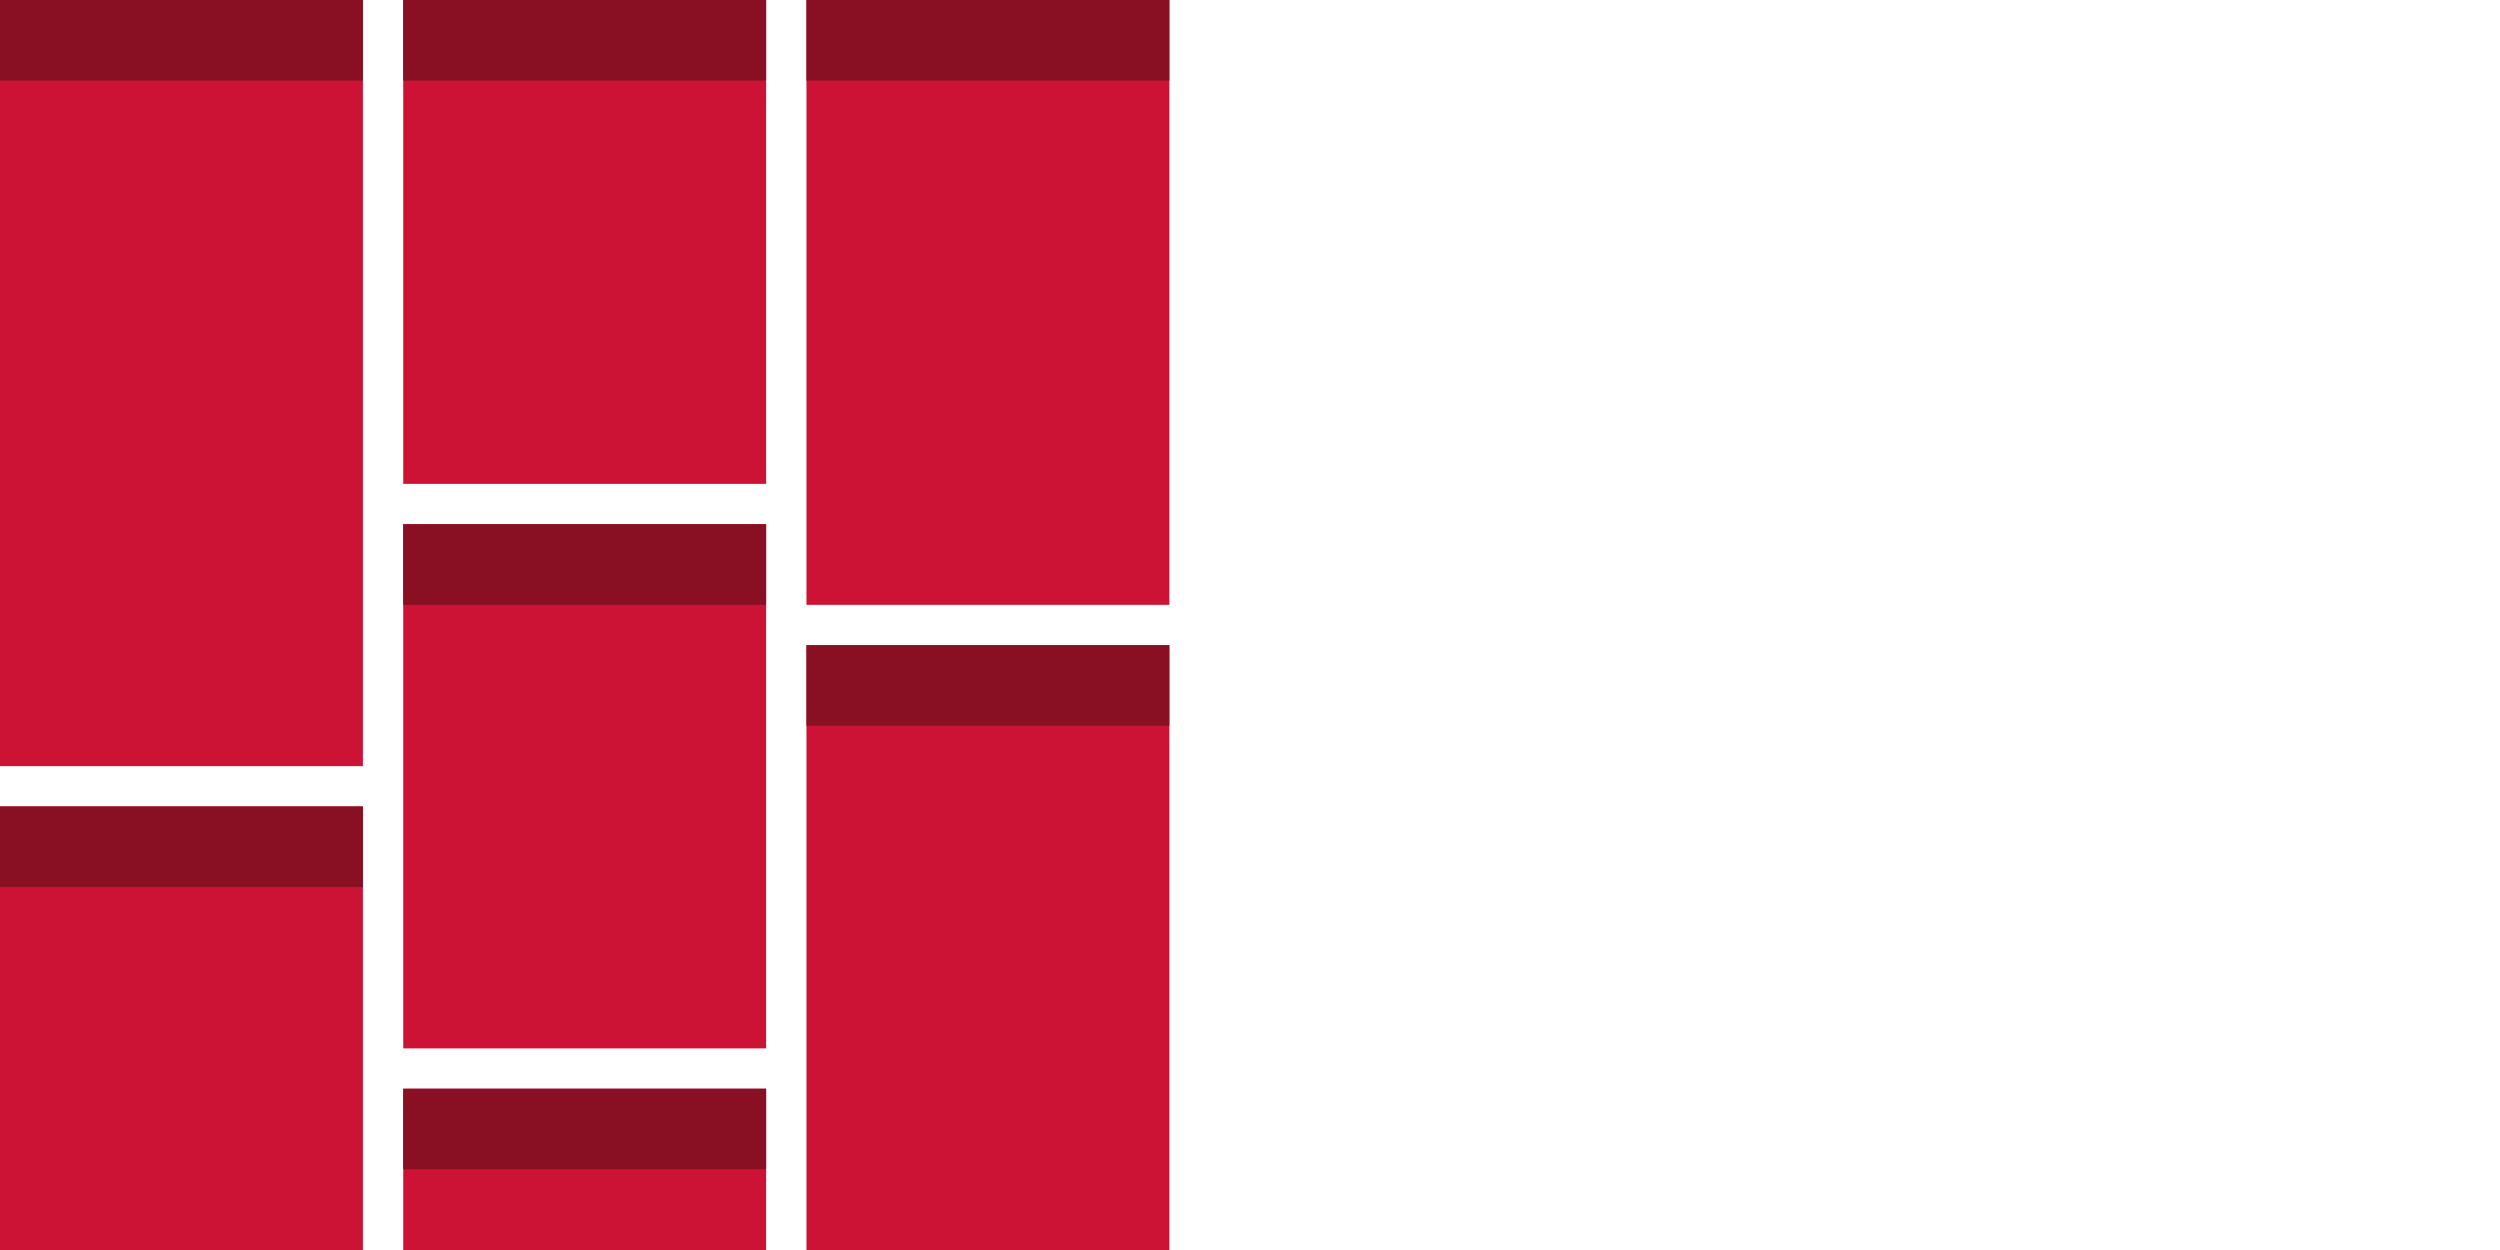 <svg xmlns="http://www.w3.org/2000/svg" viewBox="0 0 124 62"><defs><style>.cls-2{fill:#cc1336}.cls-3{fill:#891023}</style></defs><g id="Ebene_2" data-name="Ebene 2"><path fill="none" opacity=".25" d="M0 0h124v62H0z" id="cut"/><g id="icons"><path class="cls-2" d="M40 0h18v30H40z"/><path class="cls-3" d="M40 0h18v4H40z"/><path class="cls-2" d="M40 32h18v30H40z"/><path class="cls-3" d="M40 32h18v4H40z"/><path class="cls-2" d="M20 0h18v24H20zM0 0h18v38H0z"/><path class="cls-3" d="M20 0h18v4H20z"/><path class="cls-2" d="M0 40h18v22H0z"/><path class="cls-3" d="M0 40h18v4H0z"/><path class="cls-2" d="M20 26h18v26H20zM20 54h18v8H20z"/><path class="cls-3" d="M20 26h18v4H20zM20 54h18v4H20zM0 0h18v4H0z"/></g></g></svg>